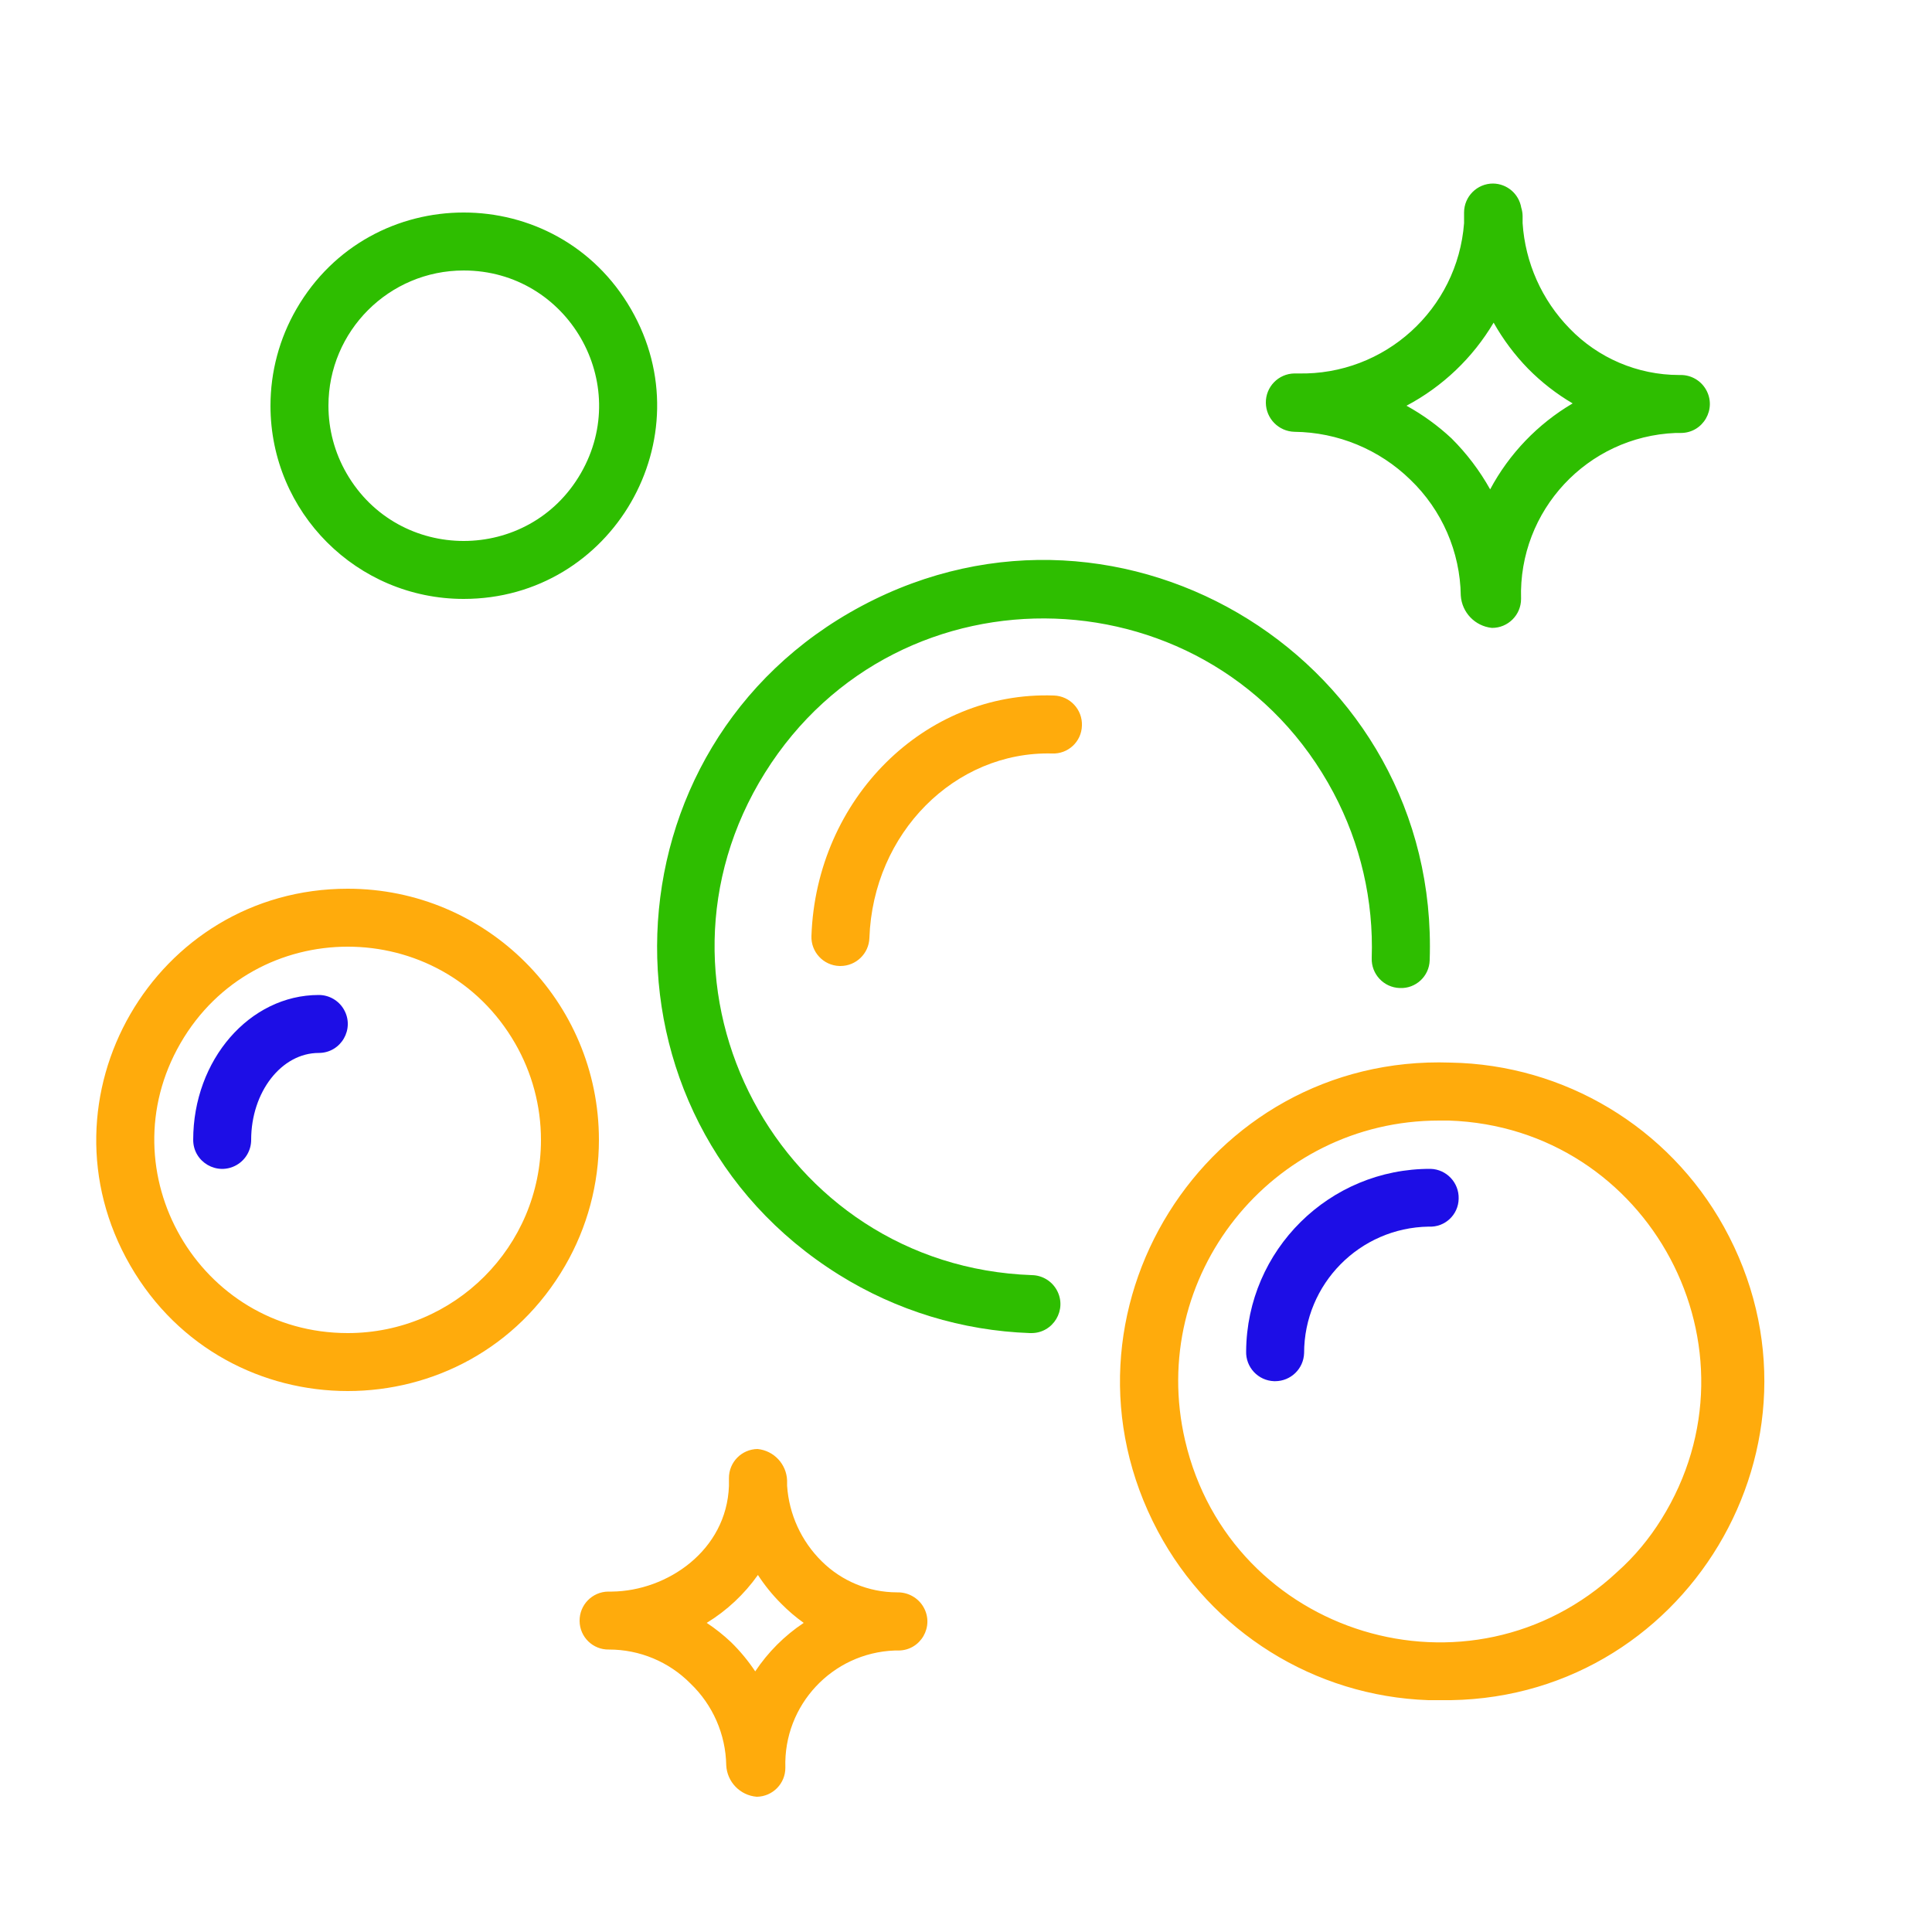 <?xml version="1.0" encoding="UTF-8"?> <svg xmlns="http://www.w3.org/2000/svg" viewBox="1950 2450 100 100" width="100" height="100" data-guides="{&quot;vertical&quot;:[],&quot;horizontal&quot;:[]}"><path fill="#2ebe00" stroke="none" fill-opacity="1" stroke-width="1" stroke-opacity="1" alignment-baseline="" baseline-shift="" color="rgb(51, 51, 51)" fill-rule="evenodd" font-size-adjust="none" id="tSvgc34ffb64e9" title="Path 1" d="M 2017 2472.35 C 2019.245 2472.374 2021.394 2473.262 2023 2474.83C 2024.637 2476.401 2025.577 2478.562 2025.61 2480.83C 2025.669 2481.704 2026.348 2482.409 2027.22 2482.5C 2028.052 2482.506 2028.73 2481.832 2028.73 2481C 2028.589 2476.427 2032.159 2472.594 2036.73 2472.41C 2036.82 2472.41 2036.91 2472.41 2037 2472.41C 2038.155 2472.41 2038.876 2471.16 2038.299 2470.16C 2038.031 2469.696 2037.536 2469.41 2037 2469.41C 2036.967 2469.41 2036.933 2469.41 2036.9 2469.41C 2034.765 2469.407 2032.722 2468.537 2031.24 2467C 2029.806 2465.532 2028.944 2463.598 2028.81 2461.55C 2028.81 2461.427 2028.81 2461.303 2028.81 2461.18C 2028.808 2461.034 2028.784 2460.889 2028.74 2460.75C 2028.619 2460.035 2028.005 2459.509 2027.28 2459.5C 2026.452 2459.5 2025.78 2460.172 2025.78 2461C 2025.78 2461.183 2025.78 2461.367 2025.78 2461.55C 2025.441 2466.011 2021.673 2469.428 2017.2 2469.33C 2017.133 2469.33 2017.067 2469.33 2017 2469.33C 2016.172 2469.341 2015.509 2470.022 2015.52 2470.85C 2015.53 2471.666 2016.184 2472.329 2017 2472.35ZM 2027.31 2466.7 C 2027.8 2467.571 2028.402 2468.375 2029.1 2469.09C 2029.786 2469.784 2030.559 2470.386 2031.4 2470.88C 2029.595 2471.943 2028.117 2473.483 2027.13 2475.33C 2026.589 2474.361 2025.916 2473.473 2025.13 2472.69C 2024.426 2472.033 2023.643 2471.465 2022.8 2471C 2024.671 2470.009 2026.231 2468.521 2027.31 2466.7ZM 2003.41 2516 C 1990.332 2515.538 1982.657 2501.092 1989.597 2489.996C 1996.536 2478.901 2012.884 2479.478 2019.023 2491.035C 2020.42 2493.665 2021.101 2496.615 2021 2499.59C 2020.972 2500.419 2021.621 2501.113 2022.45 2501.14C 2023.279 2501.18 2023.979 2500.53 2024 2499.7C 2024.529 2484.313 2008.203 2474.123 1994.613 2481.358C 1981.023 2488.593 1980.361 2507.827 1993.422 2515.979C 1996.396 2517.835 1999.806 2518.877 2003.31 2519C 2003.327 2519 2003.343 2519 2003.36 2519C 2004.515 2519.019 2005.257 2517.781 2004.697 2516.772C 2004.436 2516.303 2003.946 2516.009 2003.41 2516ZM 1974 2481 C 1981.698 2481 1986.509 2472.667 1982.66 2466C 1978.811 2459.333 1969.189 2459.333 1965.34 2466C 1964.462 2467.52 1964 2469.245 1964 2471C 1964 2476.523 1968.477 2481 1974 2481ZM 1974 2464 C 1979.389 2464 1982.756 2469.833 1980.062 2474.5C 1977.368 2479.167 1970.632 2479.167 1967.938 2474.5C 1967.323 2473.436 1967 2472.229 1967 2471C 1967 2467.134 1970.134 2464 1974 2464Z"></path><path fill="#ffab0c" stroke="none" fill-opacity="1" stroke-width="1" stroke-opacity="1" alignment-baseline="" baseline-shift="" color="rgb(51, 51, 51)" fill-rule="evenodd" font-size-adjust="none" id="tSvg138908bc7f5" title="Path 2" d="M 2025.08 2505 C 2012.378 2504.557 2003.961 2518.031 2009.928 2529.252C 2012.698 2534.46 2018.035 2537.795 2023.93 2538C 2024.123 2538 2024.317 2538 2024.51 2538C 2037.212 2538.219 2045.388 2524.607 2039.227 2513.497C 2036.368 2508.341 2030.975 2505.102 2025.08 2505ZM 2033.71 2531.36 C 2026.12 2538.458 2013.692 2534.678 2011.339 2524.556C 2009.372 2516.091 2015.799 2507.999 2024.49 2508C 2024.66 2508 2024.83 2508 2025 2508C 2035.386 2508.356 2041.493 2519.821 2035.991 2528.638C 2035.364 2529.644 2034.607 2530.562 2033.71 2531.36ZM 1968 2496 C 1957.993 2496 1951.738 2506.833 1956.742 2515.5C 1961.745 2524.167 1974.255 2524.167 1979.258 2515.5C 1980.399 2513.524 1981 2511.282 1981 2509C 1981 2501.82 1975.18 2496 1968 2496ZM 1968 2519 C 1960.302 2519 1955.491 2510.667 1959.34 2504C 1963.189 2497.333 1972.811 2497.333 1976.66 2504C 1977.538 2505.52 1978 2507.245 1978 2509C 1978 2514.523 1973.523 2519 1968 2519ZM 1996.5 2532.42 C 1996.473 2532.42 1996.447 2532.42 1996.42 2532.42C 1994.962 2532.416 1993.564 2531.838 1992.53 2530.81C 1991.475 2529.769 1990.839 2528.378 1990.74 2526.9C 1990.74 2526.81 1990.74 2526.72 1990.74 2526.63C 1990.709 2525.781 1990.056 2525.084 1989.21 2525C 1988.385 2525.011 1987.724 2525.685 1987.73 2526.51C 1987.73 2526.643 1987.73 2526.777 1987.73 2526.91C 1987.61 2530.25 1984.54 2532.35 1981.67 2532.38C 1981.607 2532.38 1981.543 2532.38 1981.48 2532.38C 1980.652 2532.391 1979.989 2533.072 1980 2533.9C 1980.005 2534.731 1980.689 2535.397 1981.52 2535.38C 1983.106 2535.378 1984.626 2536.012 1985.74 2537.14C 1986.896 2538.247 1987.562 2539.77 1987.59 2541.37C 1987.632 2542.233 1988.309 2542.931 1989.17 2543C 1989.995 2542.989 1990.656 2542.315 1990.65 2541.49C 1990.549 2538.257 1993.078 2535.549 1996.31 2535.43C 1996.373 2535.43 1996.437 2535.43 1996.5 2535.43C 1997.655 2535.43 1998.376 2534.18 1997.799 2533.18C 1997.531 2532.716 1997.036 2532.43 1996.5 2532.42ZM 1989.09 2536.51 C 1988.727 2535.964 1988.308 2535.458 1987.84 2535C 1987.45 2534.631 1987.028 2534.296 1986.58 2534C 1987.623 2533.362 1988.524 2532.518 1989.23 2531.52C 1989.577 2532.054 1989.979 2532.551 1990.43 2533C 1990.79 2533.367 1991.182 2533.701 1991.6 2534C 1990.603 2534.663 1989.749 2535.52 1989.09 2536.51ZM 2004.55 2486 C 1997.86 2485.76 1992.25 2491.35 1992 2498.44C 1991.966 2499.272 1992.617 2499.973 1993.45 2500C 1993.467 2500 1993.483 2500 1993.5 2500C 1994.309 2500 1994.973 2499.359 1995 2498.55C 1995.19 2493.11 1999.43 2488.88 2004.45 2489C 2005.279 2489.04 2005.979 2488.39 2006 2487.56C 2006.034 2486.728 2005.383 2486.027 2004.55 2486Z"></path><path fill="#1d0ee6" stroke="none" fill-opacity="1" stroke-width="1" stroke-opacity="1" alignment-baseline="" baseline-shift="" color="rgb(51, 51, 51)" fill-rule="evenodd" font-size-adjust="none" id="tSvgd658499c6a" title="Path 3" d="M 2024.05 2510.5 C 2018.809 2510.478 2014.539 2514.699 2014.5 2519.94C 2014.472 2520.769 2015.121 2521.463 2015.95 2521.49C 2015.967 2521.49 2015.983 2521.49 2016 2521.49C 2016.809 2521.49 2017.473 2520.849 2017.5 2520.04C 2017.5 2516.461 2020.372 2513.545 2023.95 2513.49C 2024.785 2513.536 2025.49 2512.876 2025.5 2512.04C 2025.522 2511.215 2024.875 2510.527 2024.05 2510.5ZM 1966.5 2501.5 C 1962.92 2501.5 1960 2504.86 1960 2509C 1960 2510.155 1961.25 2510.876 1962.25 2510.299C 1962.714 2510.031 1963 2509.536 1963 2509C 1963 2506.52 1964.57 2504.5 1966.5 2504.5C 1967.655 2504.5 1968.376 2503.25 1967.799 2502.25C 1967.531 2501.786 1967.036 2501.5 1966.5 2501.5Z"></path><defs></defs></svg> 